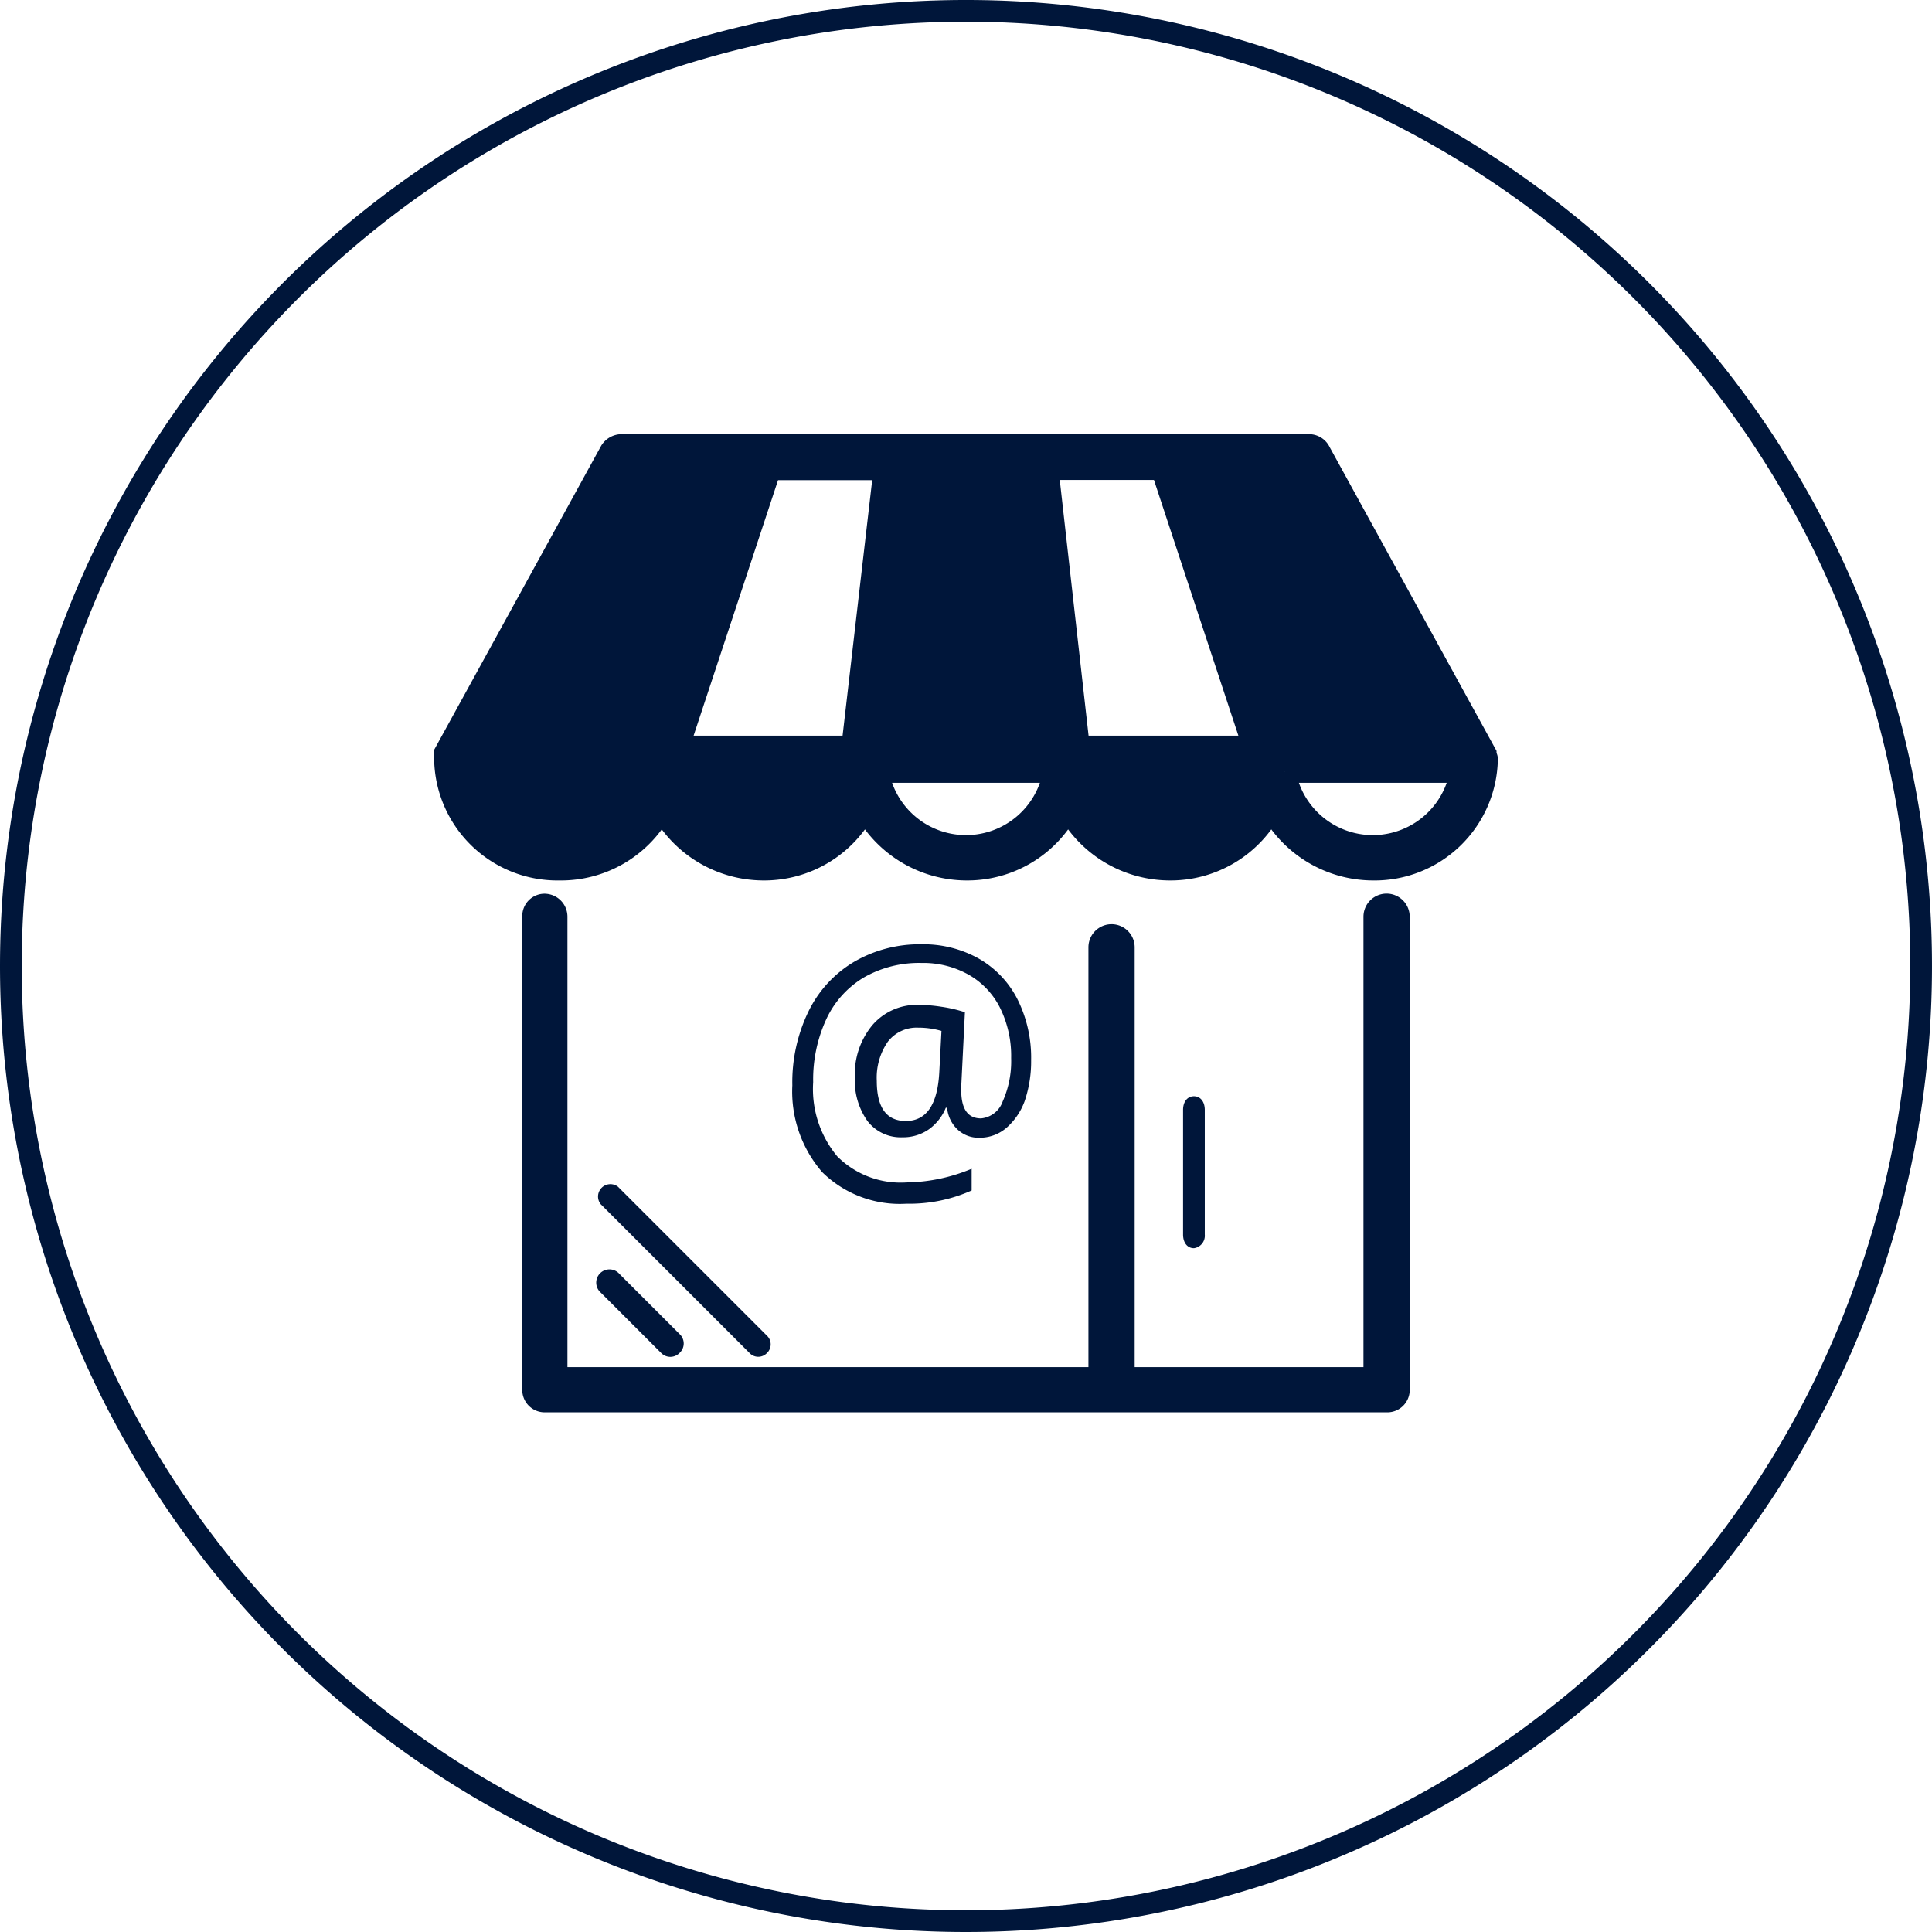 <svg xmlns="http://www.w3.org/2000/svg" viewBox="0 0 89 89"><defs><style>.cls-1{fill:none;stroke:#00163a;}.cls-2{fill:#00163a;}</style></defs><title>Fichier 1</title><g id="Calque_2" data-name="Calque 2"><g id="Calque_1-2" data-name="Calque 1"><path class="cls-1" d="M44.5,88.5a44,44,0,1,0-44-44A44,44,0,0,0,44.5,88.5Z"/><path class="cls-2" d="M25.76,40.06A5.18,5.18,0,0,1,20.5,35v-.33l7.63-13.89a.61.61,0,0,1,.52-.28H60.29a.56.56,0,0,1,.52.33l7.63,13.89v.11a.2.2,0,0,1,.06.17,5.18,5.18,0,0,1-5.26,5.06,5.37,5.37,0,0,1-4.68-2.78,5.26,5.26,0,0,1-4.68,2.78,5.37,5.37,0,0,1-4.68-2.78,5.26,5.26,0,0,1-4.68,2.78,5.37,5.37,0,0,1-4.68-2.78,5.26,5.26,0,0,1-4.68,2.78,5.37,5.37,0,0,1-4.68-2.78A5.26,5.26,0,0,1,25.76,40.06Zm3.3-18.44h5.2l-1.16,3.44L30,34.44h-8Zm11.68,0H35.48L31.26,34.39h8Zm1.16,0H47l1.45,12.78h-8ZM57.74,34.39,53.52,21.61H48.26L49.7,34.39Zm2.2-12.78,7,12.78H59l-3.12-9.33-1.16-3.44ZM29.81,35.56a4.11,4.11,0,0,1-8.1,0Zm5.32,3.39a4.06,4.06,0,0,1-4-3.39h8.1A4.06,4.06,0,0,1,35.13,38.94Zm5.32-3.39a4.11,4.11,0,0,0,8.1,0Zm13.42,3.39a4.06,4.06,0,0,1-4-3.39h8.1A4.06,4.06,0,0,1,53.87,38.94Zm5.32-3.39a4.11,4.11,0,0,0,8.1,0Z"/><path class="cls-1" d="M25.76,40.06A5.18,5.18,0,0,1,20.5,35v-.33l7.63-13.89a.61.61,0,0,1,.52-.28H60.29a.56.56,0,0,1,.52.33l7.63,13.89v.11a.2.2,0,0,1,.06.17,5.18,5.18,0,0,1-5.26,5.06,5.37,5.37,0,0,1-4.68-2.78,5.26,5.26,0,0,1-4.68,2.78,5.37,5.37,0,0,1-4.68-2.78,5.26,5.26,0,0,1-4.68,2.78,5.37,5.37,0,0,1-4.68-2.78,5.26,5.26,0,0,1-4.68,2.78,5.37,5.37,0,0,1-4.68-2.78A5.26,5.26,0,0,1,25.76,40.06Zm3.3-18.44h5.2l-1.16,3.44L30,34.44h-8Zm11.68,0H35.48L31.26,34.39h8Zm1.16,0H47l1.45,12.78h-8ZM57.74,34.39,53.52,21.61H48.26L49.7,34.39Zm2.2-12.78,7,12.78H59l-3.12-9.33-1.16-3.44ZM29.81,35.56a4.11,4.11,0,0,1-8.1,0Zm5.32,3.39a4.06,4.06,0,0,1-4-3.39h8.1A4.06,4.06,0,0,1,35.13,38.94Zm5.32-3.39a4.11,4.11,0,0,0,8.1,0Zm13.42,3.39a4.06,4.06,0,0,1-4-3.39h8.1A4.06,4.06,0,0,1,53.87,38.94Zm5.32-3.39a4.11,4.11,0,0,0,8.1,0Z"/><path class="cls-2" d="M25.12,41.67a.53.53,0,0,0-.56.56V64a.53.53,0,0,0,.56.56H63.88a.53.53,0,0,0,.56-.56V42.23a.56.56,0,1,0-1.13,0V63.48H51.77V43.64a.56.56,0,1,0-1.13,0V63.48h-25V42.23a.56.56,0,0,0-.56-.56"/><path class="cls-1" d="M25.12,41.67a.53.53,0,0,0-.56.56V64a.53.53,0,0,0,.56.56H63.88a.53.53,0,0,0,.56-.56V42.23a.56.56,0,1,0-1.13,0V63.48H51.77V43.64a.56.56,0,1,0-1.13,0V63.48h-25V42.23a.56.56,0,0,0-.56-.56"/><path class="cls-2" d="M27.68,59.55l2.77,2.77a.59.59,0,0,0,.86,0,.59.59,0,0,0,0-.86l-2.77-2.77a.61.61,0,1,0-.86.86"/><path class="cls-2" d="M34.53,62.33a.55.55,0,0,0,.8,0,.55.55,0,0,0,0-.8l-6.86-6.86a.57.57,0,0,0-.8.8Z"/><path class="cls-2" d="M55.5,56.87V51.13c0-.38-.2-.63-.5-.63s-.5.25-.5.63v5.74c0,.38.2.63.5.63a.58.58,0,0,0,.5-.63"/><path class="cls-2" d="M47.2,50.73a5.69,5.69,0,0,0,.3-1.9h0a6,6,0,0,0-.63-2.8,4.5,4.5,0,0,0-1.78-1.87,5.2,5.2,0,0,0-2.63-.66,6,6,0,0,0-3.12.81,5.41,5.41,0,0,0-2.1,2.29A7.48,7.48,0,0,0,36.5,50,5.67,5.67,0,0,0,37.88,54a5.09,5.09,0,0,0,3.88,1.45,7,7,0,0,0,3-.61v-1a8,8,0,0,1-3,.63,4.13,4.13,0,0,1-3.19-1.2,4.85,4.85,0,0,1-1.11-3.42,6.62,6.62,0,0,1,.6-2.89,4.39,4.39,0,0,1,1.73-1.93,5.13,5.13,0,0,1,2.67-.67,4.26,4.26,0,0,1,2.16.54,3.61,3.61,0,0,1,1.45,1.53,5,5,0,0,1,.51,2.31,4.56,4.56,0,0,1-.39,2,1.17,1.17,0,0,1-1,.78q-.91,0-.91-1.3v-.16l.17-3.43a6.32,6.32,0,0,0-1.07-.25,7.09,7.09,0,0,0-1.06-.09,2.7,2.7,0,0,0-2.13.93,3.54,3.54,0,0,0-.81,2.42,3.22,3.22,0,0,0,.58,2,1.93,1.93,0,0,0,1.61.75,2.07,2.07,0,0,0,1.21-.36,2.28,2.28,0,0,0,.79-1h.06a1.56,1.56,0,0,0,.48,1,1.4,1.4,0,0,0,1,.38,1.88,1.88,0,0,0,1.27-.47A3,3,0,0,0,47.2,50.73Zm-5.47.91q-1.34,0-1.34-1.85h0A2.92,2.92,0,0,1,40.89,48a1.67,1.67,0,0,1,1.4-.66,3.83,3.83,0,0,1,1.08.15l-.1,1.9Q43.15,51.64,41.73,51.64Z"/></g></g></svg>